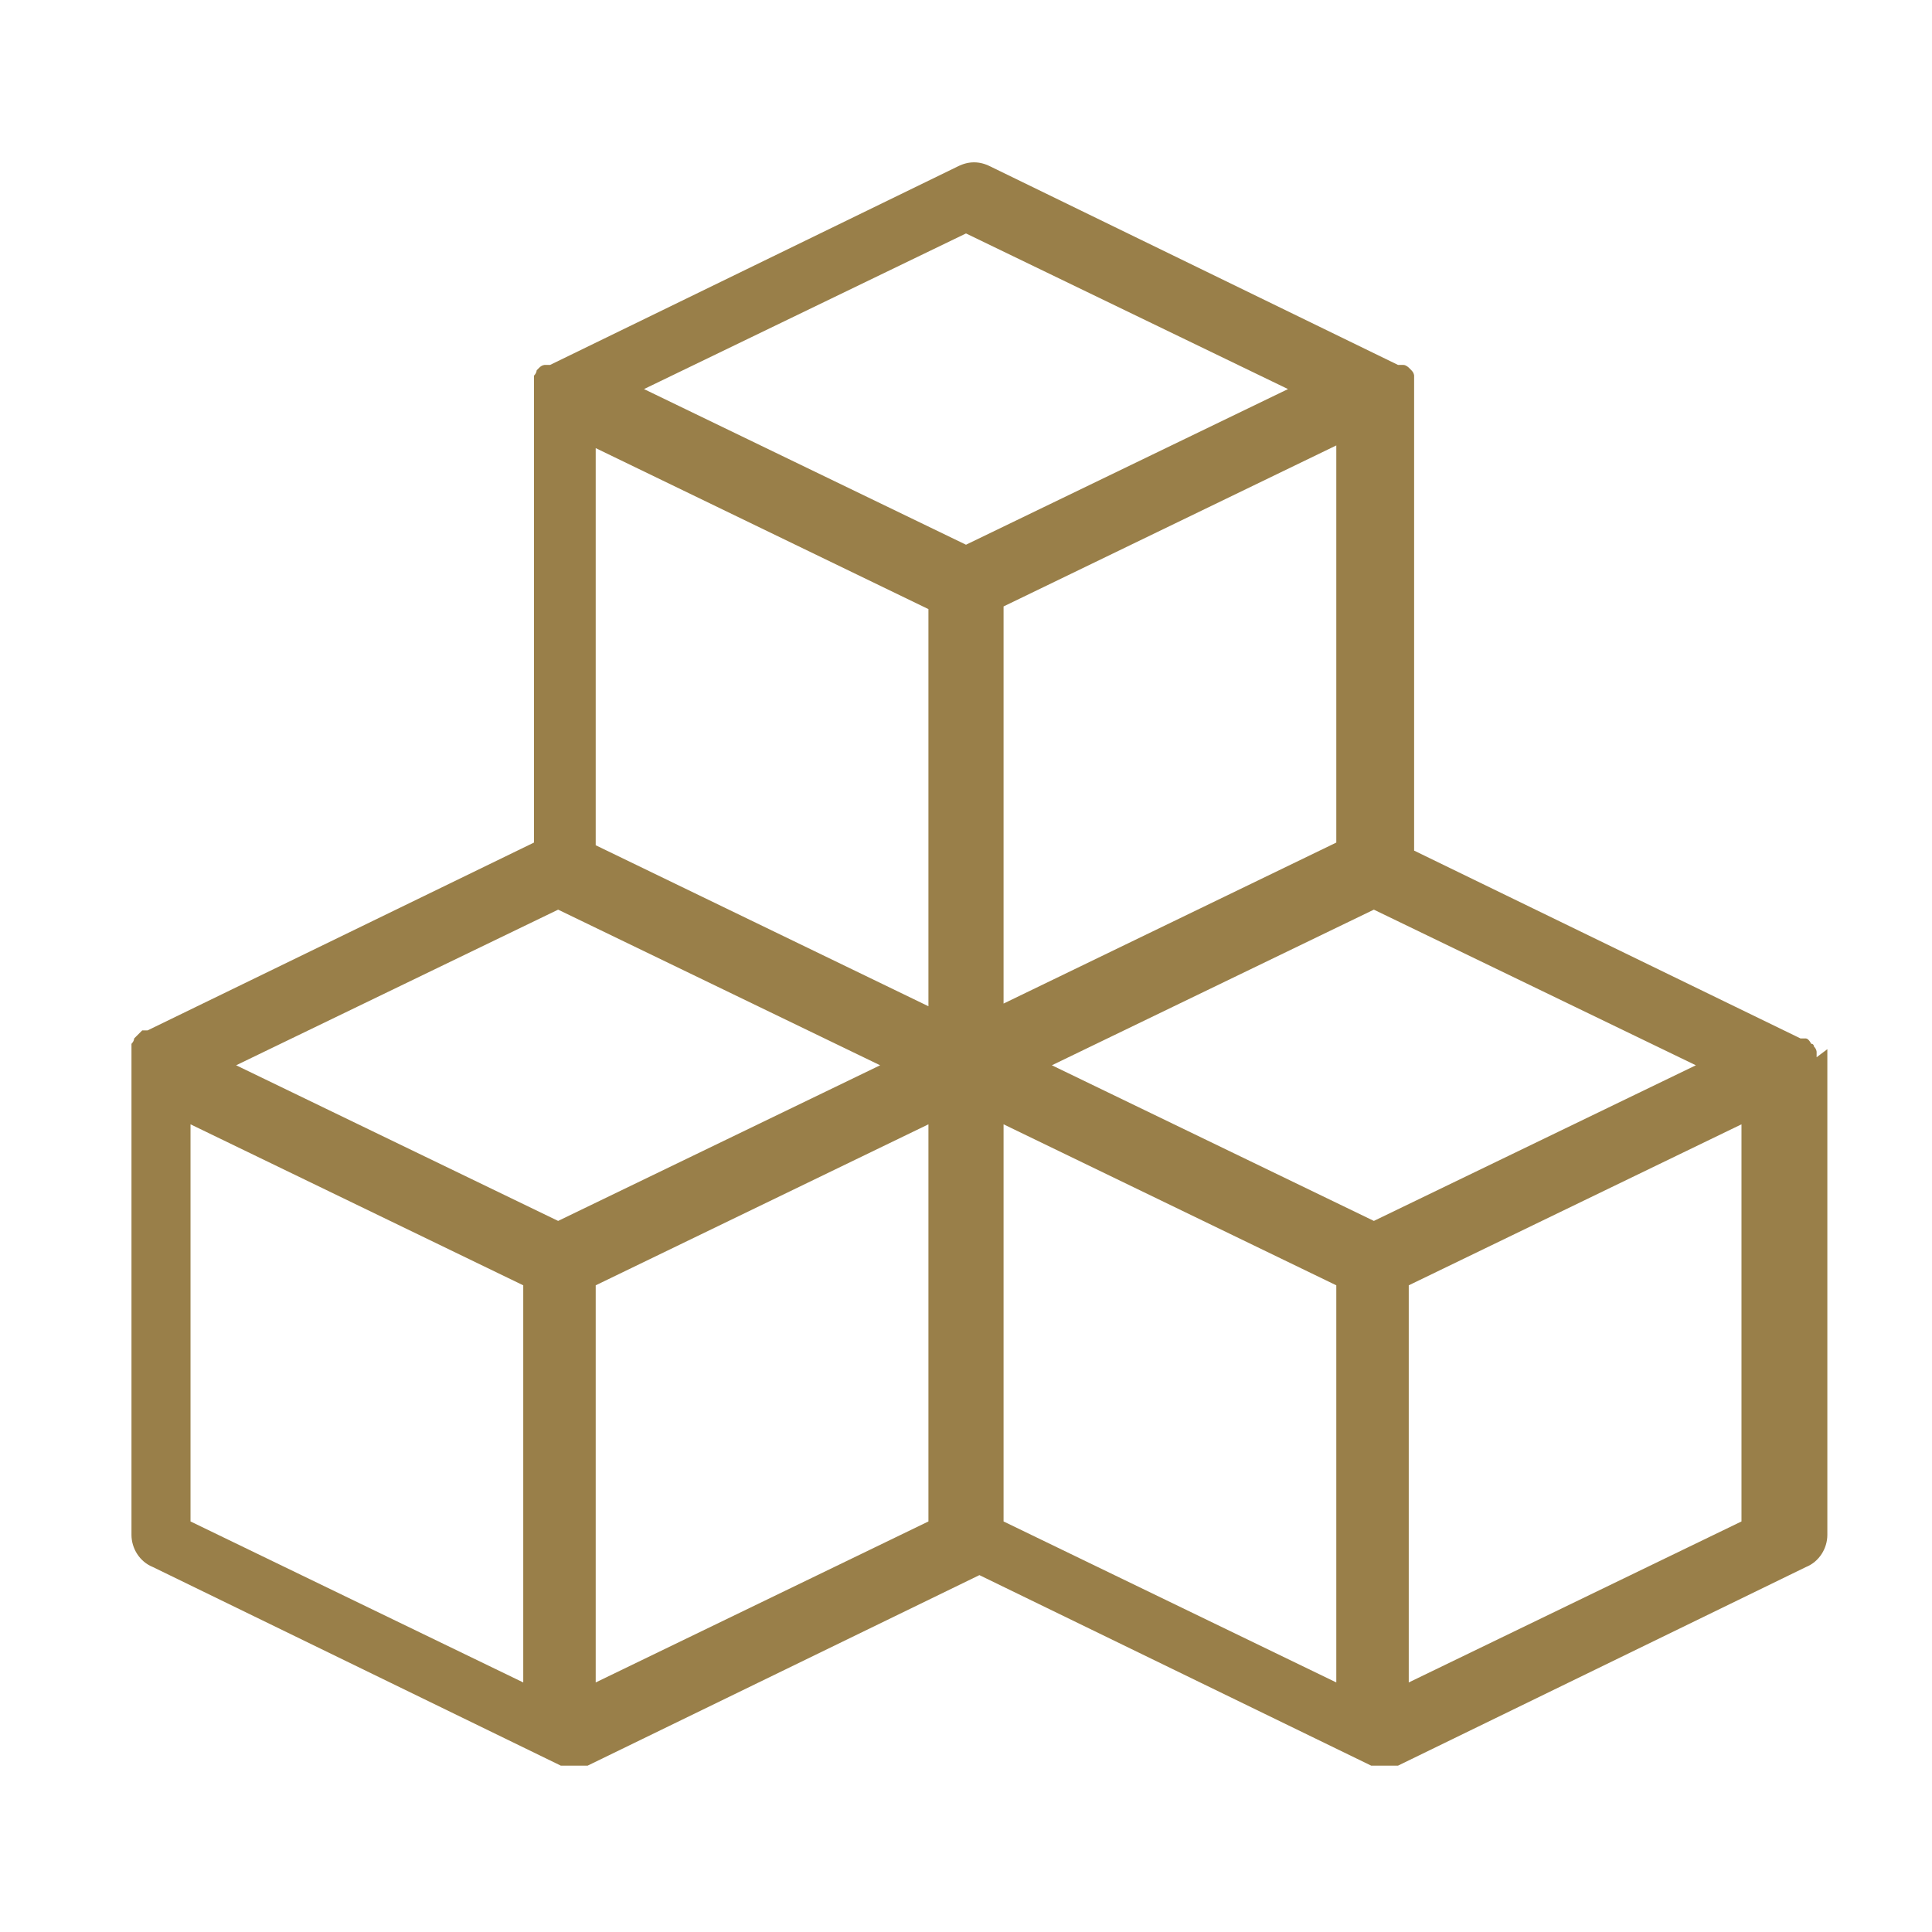 <?xml version="1.0" encoding="UTF-8"?>
<svg id="a" xmlns="http://www.w3.org/2000/svg" version="1.1" viewBox="0 0 72 72">
  <!-- Generator: Adobe Illustrator 30.0.0, SVG Export Plug-In . SVG Version: 2.1.1 Build 123)  -->
  <defs>
    <style>
      .st0 {
        fill: #997f49;
      }
    </style>
  </defs>
  <path class="st0" d="M67.7,39.4h0s0,0,0,0c0,0,0-.1,0-.2,0,0,0,0,0,0,0,0,0-.1-.1-.2,0,0,0,0,0,0,0,0,0-.1-.1-.1h0c0,0-.1-.2-.2-.2h0c0,0-.1,0-.2,0l-14.4-7V14.4c0,0,0-.2,0-.2,0,0,0,0,0,0,0,0,0-.1,0-.2,0,0,0,0,0,0,0,0,0-.1-.1-.2,0,0,0,0,0,0,0,0,0,0-.1-.1,0,0,0,0,0,0,0,0-.1-.1-.2-.1,0,0-.1,0-.2,0l-15.2-7.4c-.4-.2-.8-.2-1.2,0l-15.2,7.4c0,0-.1,0-.2,0,0,0-.1,0-.2.1,0,0,0,0,0,0,0,0,0,0-.1.1,0,0,0,0,0,0,0,0,0,.1-.1.2,0,0,0,0,0,0,0,0,0,.1,0,.2,0,0,0,0,0,0,0,0,0,.2,0,.2v17l-14.4,7c0,0-.1,0-.2,0h0c0,0-.1.1-.2.2s0,0,0,0c0,0,0,0-.1.1,0,0,0,0,0,0,0,0,0,.1-.1.2,0,0,0,0,0,0,0,0,0,.1,0,.2,0,0,0,0,0,0,0,0,0,.2,0,.2v17.9c0,.5.3,1,.8,1.2l15.2,7.4s0,0,0,0c0,0,.1,0,.2,0,0,0,0,0,0,0,0,0,.2,0,.3,0s.2,0,.3,0c0,0,0,0,0,0,0,0,.1,0,.2,0,0,0,0,0,0,0l14.6-7.1,14.6,7.1s0,0,0,0c0,0,.1,0,.2,0,0,0,0,0,0,0,.1,0,.2,0,.3,0s.2,0,.3,0c0,0,0,0,0,0,0,0,.1,0,.2,0,0,0,0,0,0,0l15.2-7.4c.5-.2.8-.7.8-1.2v-17.9c0,0,0-.2,0-.2ZM19.5,62.7l-12.4-6v-14.8l12.4,6v14.8ZM20.8,45.5l-12-5.8,12-5.8,12,5.8-12,5.8ZM34.6,56.7l-12.4,6v-14.8l12.4-6v14.8ZM34.6,37.5l-12.4-6v-14.8l12.4,6v14.8ZM36,20.3l-12-5.8,12-5.8,12,5.8-12,5.8ZM49.8,16.6v14.8l-12.4,6v-14.8l12.4-6ZM49.8,62.7l-12.4-6v-14.8l12.4,6v14.8ZM51.2,45.5l-12-5.8,12-5.8,12,5.8s-12,5.8-12,5.8ZM64.9,56.7l-12.4,6v-14.8l12.4-6v14.8Z"/>
</svg>